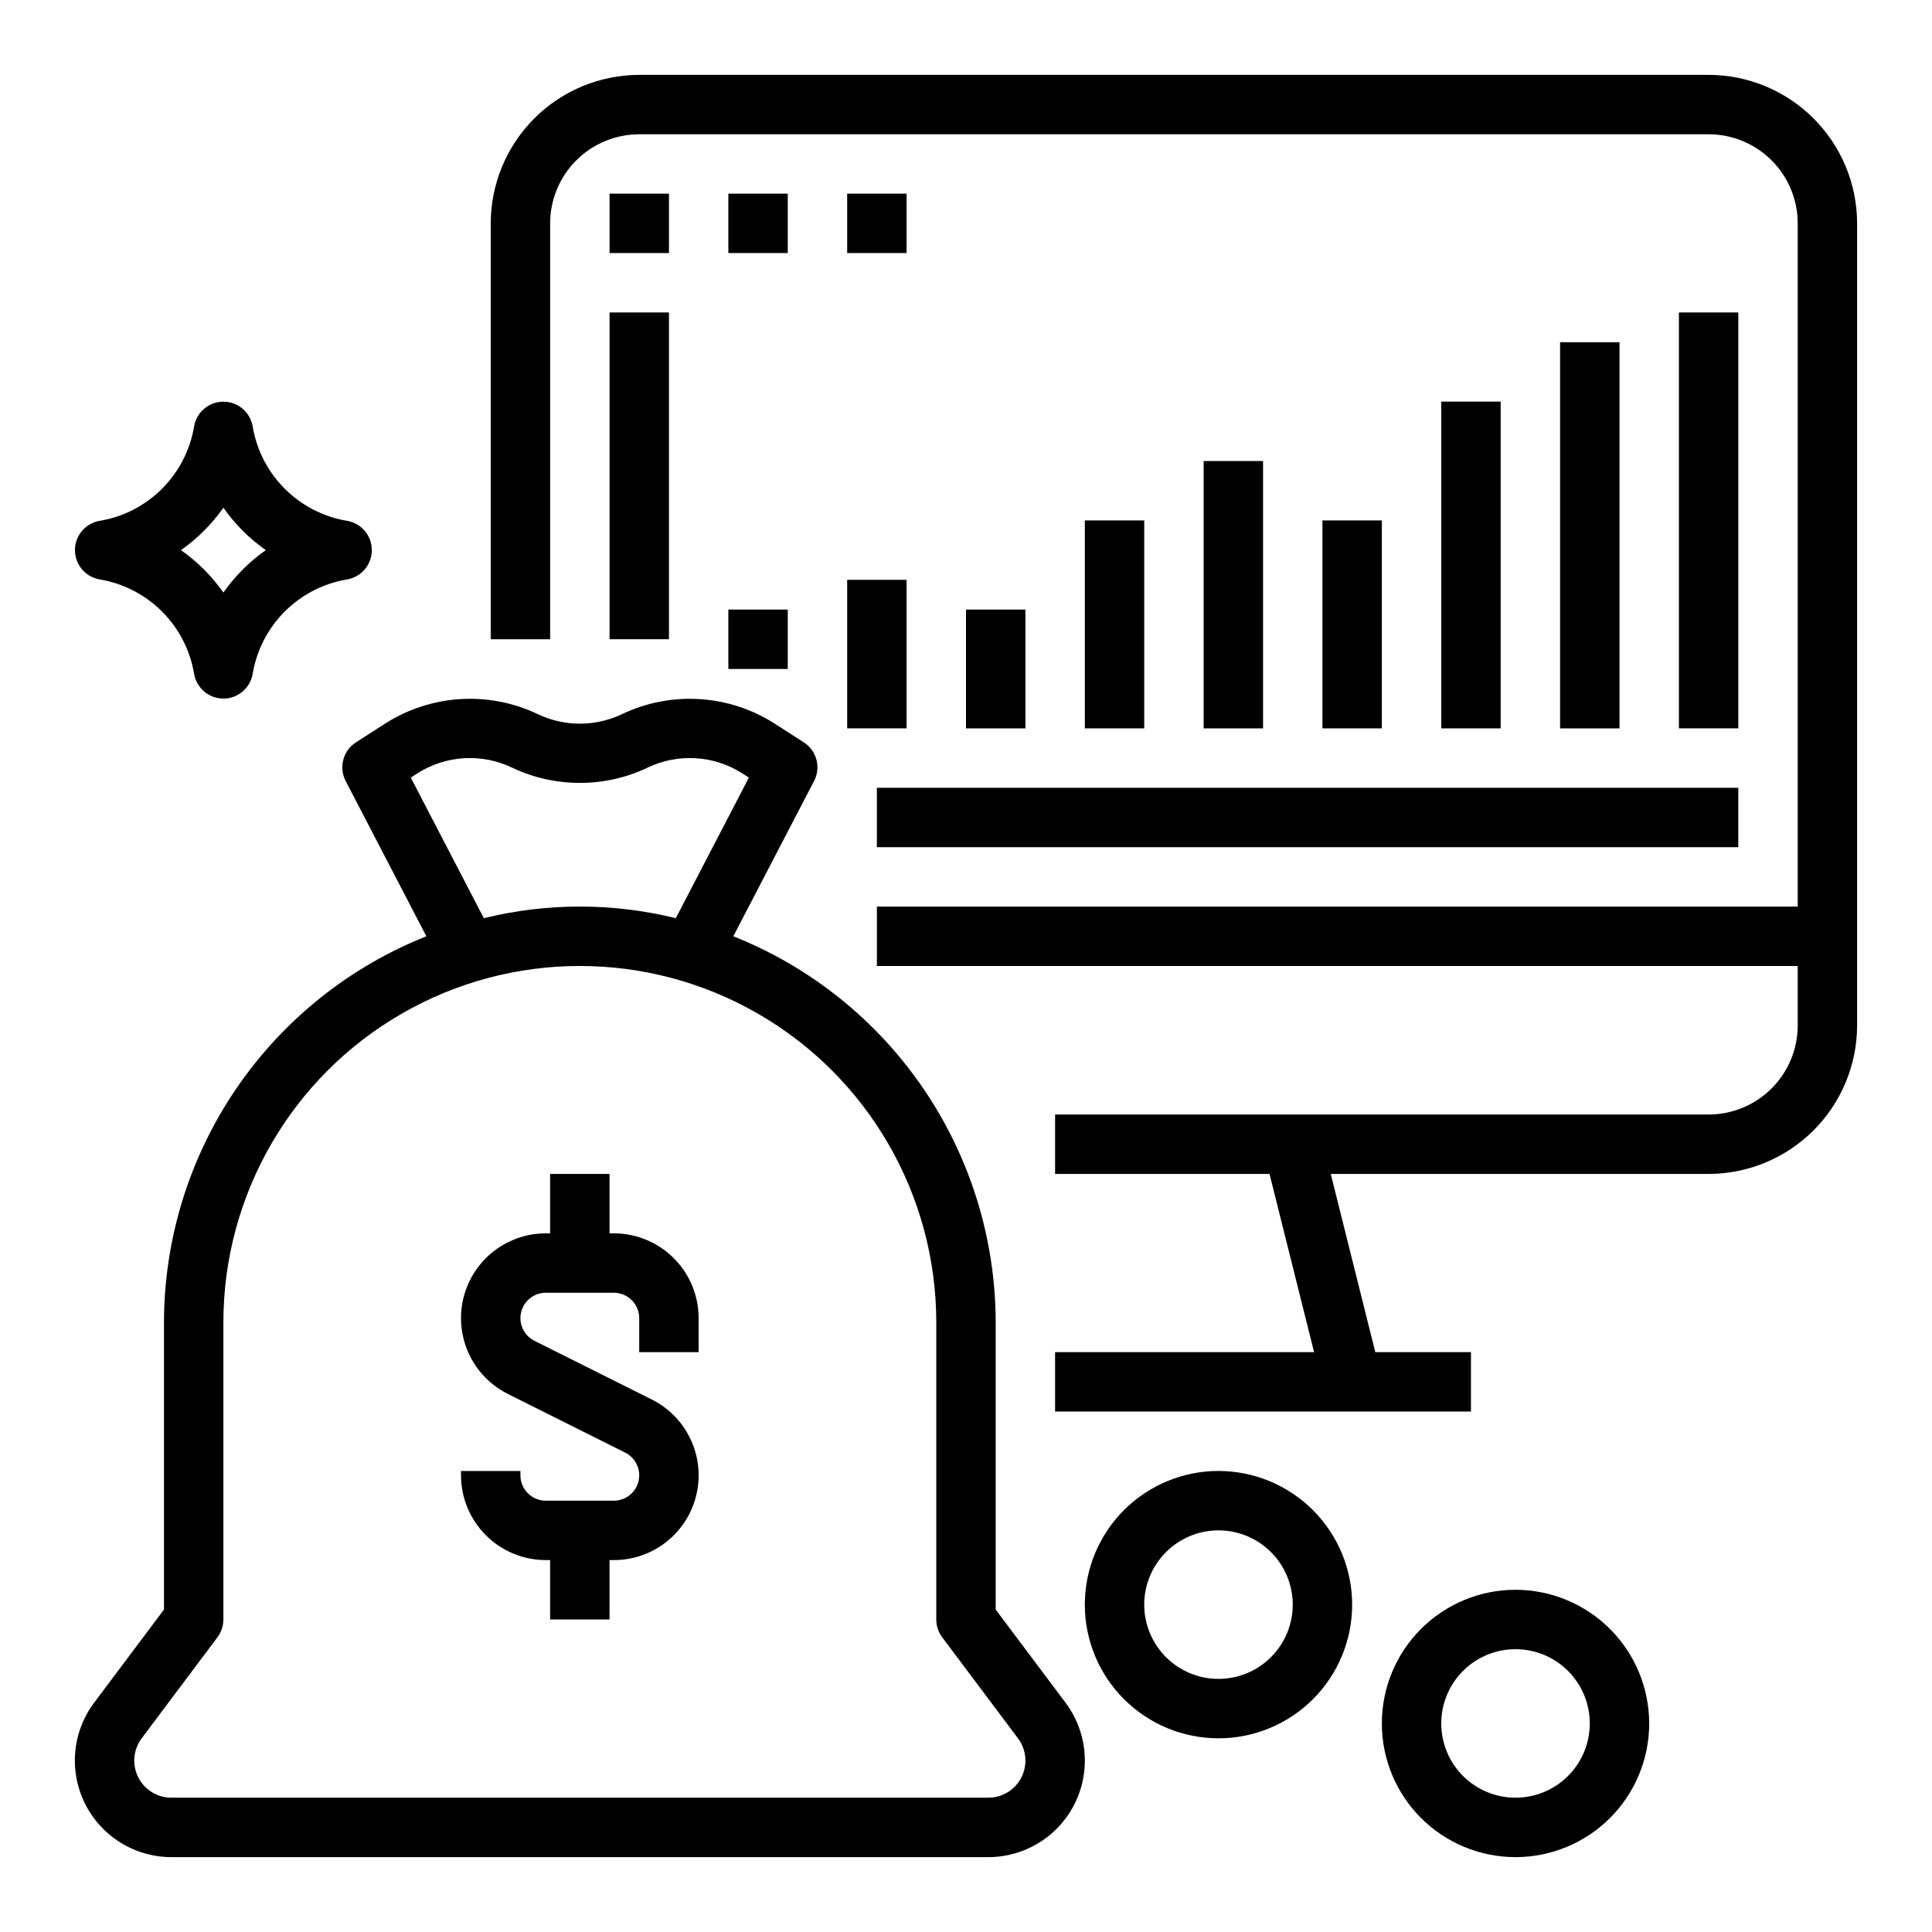 <?xml version="1.0" encoding="UTF-8"?>
<!-- The Best Svg Icon site in the world: iconSvg.co, Visit us! https://iconsvg.co -->
<svg fill="#000000" width="800px" height="800px" version="1.1" viewBox="144 144 512 512" xmlns="http://www.w3.org/2000/svg">
 <g>
  <path d="m596.8 163.84h-283.39c-10.434 0.016-20.438 4.164-27.816 11.543s-11.531 17.383-11.543 27.82v110.21h15.742v-110.21c0-6.266 2.488-12.273 6.918-16.699 4.43-4.43 10.438-6.918 16.699-6.918h283.39c6.262 0 12.27 2.488 16.699 6.918 4.426 4.426 6.914 10.434 6.914 16.699v181.05h-244.03v15.742l244.03 0.004v15.742c0 6.266-2.488 12.27-6.914 16.699-4.43 4.43-10.438 6.918-16.699 6.918h-173.19v15.742h56.828l11.809 47.23-68.637 0.004v15.742h110.21v-15.742h-25.348l-11.809-47.23 100.13-0.004c10.434-0.012 20.438-4.164 27.816-11.539 7.379-7.379 11.531-17.387 11.543-27.82v-212.54c-0.012-10.438-4.164-20.441-11.543-27.82-7.379-7.379-17.383-11.527-27.816-11.543z"/>
  <path d="m305.54 195.32h15.742v15.742h-15.742z"/>
  <path d="m337.02 195.32h15.742v15.742h-15.742z"/>
  <path d="m368.51 195.32h15.742v15.742h-15.742z"/>
  <path d="m305.54 226.81h15.742v86.594h-15.742z"/>
  <path d="m376.38 352.77h228.29v15.742h-228.29z"/>
  <path d="m337.02 305.54h15.742v15.742h-15.742z"/>
  <path d="m368.51 297.66h15.742v39.359h-15.742z"/>
  <path d="m400 305.54h15.742v31.488h-15.742z"/>
  <path d="m431.49 281.92h15.742v55.105h-15.742z"/>
  <path d="m462.98 266.18h15.742v70.848h-15.742z"/>
  <path d="m494.46 281.92h15.742v55.105h-15.742z"/>
  <path d="m525.95 250.43h15.742v86.594h-15.742z"/>
  <path d="m557.44 234.69h15.742v102.34h-15.742z"/>
  <path d="m588.93 226.81h15.742v110.21h-15.742z"/>
  <path d="m407.87 570.56v-76.102c-0.035-22.051-6.676-43.59-19.07-61.832-12.395-18.242-29.973-32.348-50.465-40.504l21.41-41.164 0.004 0.004c1.863-3.606 0.68-8.039-2.734-10.234l-7.871-5.055c-12.125-7.684-27.348-8.598-40.305-2.418-7.062 3.363-15.262 3.363-22.324 0-12.957-6.184-28.188-5.269-40.312 2.418l-7.871 5.055c-3.414 2.195-4.598 6.629-2.734 10.234l21.391 41.16c-20.492 8.156-38.07 22.262-50.465 40.504-12.395 18.242-19.035 39.781-19.07 61.832v76.098l-18.5 24.668c-3.82 5.09-5.602 11.426-5 17.766 0.602 6.34 3.543 12.223 8.254 16.508 4.711 4.285 10.848 6.66 17.215 6.66h216.48c6.367 0.004 12.512-2.371 17.223-6.652 4.711-4.285 7.656-10.176 8.254-16.516 0.602-6.34-1.184-12.676-5.008-17.766zm-155.01-220.49 1.82-1.164h-0.004c7.519-4.766 16.965-5.328 24.996-1.488 11.379 5.414 24.594 5.414 35.973 0 8.031-3.84 17.473-3.281 24.988 1.488l1.828 1.164-19.363 37.258h-0.004c-16.707-4.106-34.16-4.106-50.871 0zm153.04 270.34h-216.48c-3.727 0-7.133-2.106-8.801-5.438-1.668-3.336-1.309-7.324 0.93-10.305l20.074-26.766c1.02-1.363 1.574-3.019 1.574-4.723v-78.723c0-33.746 18.004-64.934 47.23-81.805 29.227-16.875 65.238-16.875 94.465 0 29.227 16.871 47.23 48.059 47.23 81.805v78.723c0 1.703 0.555 3.359 1.574 4.723l20.074 26.766c2.242 2.981 2.606 6.973 0.938 10.309-1.668 3.336-5.078 5.441-8.809 5.434z"/>
  <path d="m306.68 470.85h-1.148v-15.746h-15.746v15.742h-1.148v0.004c-6.801 0-13.234 3.078-17.496 8.371-4.266 5.297-5.906 12.238-4.457 18.879 1.449 6.644 5.828 12.273 11.91 15.312l31.086 15.547c2.789 1.395 4.254 4.523 3.539 7.555-0.715 3.035-3.422 5.18-6.539 5.184h-18.043c-3.711-0.008-6.715-3.016-6.723-6.723v-1.148h-15.742v1.148c0.004 5.957 2.375 11.668 6.586 15.879 4.211 4.211 9.922 6.582 15.879 6.586h1.148v15.742h15.742l0.004-15.742h1.148c6.801 0.004 13.234-3.078 17.496-8.371 4.266-5.293 5.906-12.234 4.457-18.879s-5.828-12.273-11.91-15.312l-31.086-15.547c-2.789-1.395-4.254-4.519-3.539-7.555 0.715-3.035 3.422-5.18 6.539-5.184h18.043c3.711 0.008 6.715 3.016 6.723 6.723v9.023h15.742v-9.023c-0.004-5.957-2.375-11.668-6.586-15.879-4.211-4.211-9.922-6.582-15.879-6.586z"/>
  <path d="m466.91 533.82c-9.395 0-18.406 3.731-25.047 10.375-6.644 6.641-10.375 15.652-10.375 25.047 0 9.395 3.731 18.406 10.375 25.051 6.641 6.641 15.652 10.375 25.047 10.375 9.395 0 18.406-3.734 25.051-10.375 6.641-6.644 10.375-15.656 10.375-25.051-0.012-9.391-3.746-18.395-10.387-25.035-6.641-6.641-15.648-10.379-25.039-10.387zm0 55.105v-0.004c-5.219 0-10.227-2.07-13.914-5.762-3.691-3.691-5.766-8.699-5.766-13.918s2.074-10.223 5.766-13.914c3.688-3.691 8.695-5.766 13.914-5.766s10.227 2.074 13.918 5.766c3.688 3.691 5.762 8.695 5.762 13.914s-2.074 10.227-5.762 13.918c-3.691 3.691-8.699 5.762-13.918 5.762z"/>
  <path d="m545.63 565.31c-9.398 0-18.406 3.731-25.051 10.375-6.644 6.641-10.375 15.652-10.375 25.047s3.731 18.406 10.375 25.051c6.644 6.641 15.652 10.375 25.051 10.375 9.395 0 18.402-3.734 25.047-10.375 6.644-6.644 10.375-15.656 10.375-25.051-0.012-9.391-3.746-18.395-10.387-25.035s-15.645-10.379-25.035-10.387zm0 55.105v-0.004c-5.223 0-10.227-2.074-13.918-5.762-3.691-3.691-5.766-8.699-5.766-13.918s2.074-10.223 5.766-13.914c3.691-3.691 8.695-5.766 13.918-5.766 5.219 0 10.223 2.074 13.914 5.766 3.691 3.691 5.766 8.695 5.766 13.914s-2.074 10.227-5.766 13.918c-3.691 3.688-8.695 5.762-13.914 5.762z"/>
  <path d="m170.42 297.55c6.258 1.047 12.031 4.019 16.516 8.504 4.484 4.484 7.457 10.258 8.504 16.516 0.641 3.785 3.918 6.559 7.762 6.559 3.84 0 7.121-2.773 7.762-6.559 1.043-6.258 4.016-12.031 8.5-16.516 4.484-4.484 10.262-7.457 16.516-8.504 3.789-0.641 6.559-3.918 6.559-7.762 0-3.84-2.769-7.121-6.559-7.762-6.254-1.043-12.031-4.016-16.516-8.5-4.484-4.488-7.457-10.262-8.5-16.516-0.641-3.789-3.922-6.559-7.762-6.559-3.844 0-7.121 2.769-7.762 6.559-1.047 6.254-4.019 12.027-8.504 16.516-4.484 4.484-10.258 7.457-16.516 8.5-3.785 0.641-6.559 3.922-6.559 7.762 0 3.844 2.773 7.121 6.559 7.762zm32.781-19c3.066 4.367 6.871 8.168 11.238 11.238-4.367 3.07-8.172 6.875-11.238 11.242-3.07-4.367-6.875-8.172-11.242-11.242 4.367-3.07 8.172-6.871 11.242-11.238z"/>
 </g>
</svg>